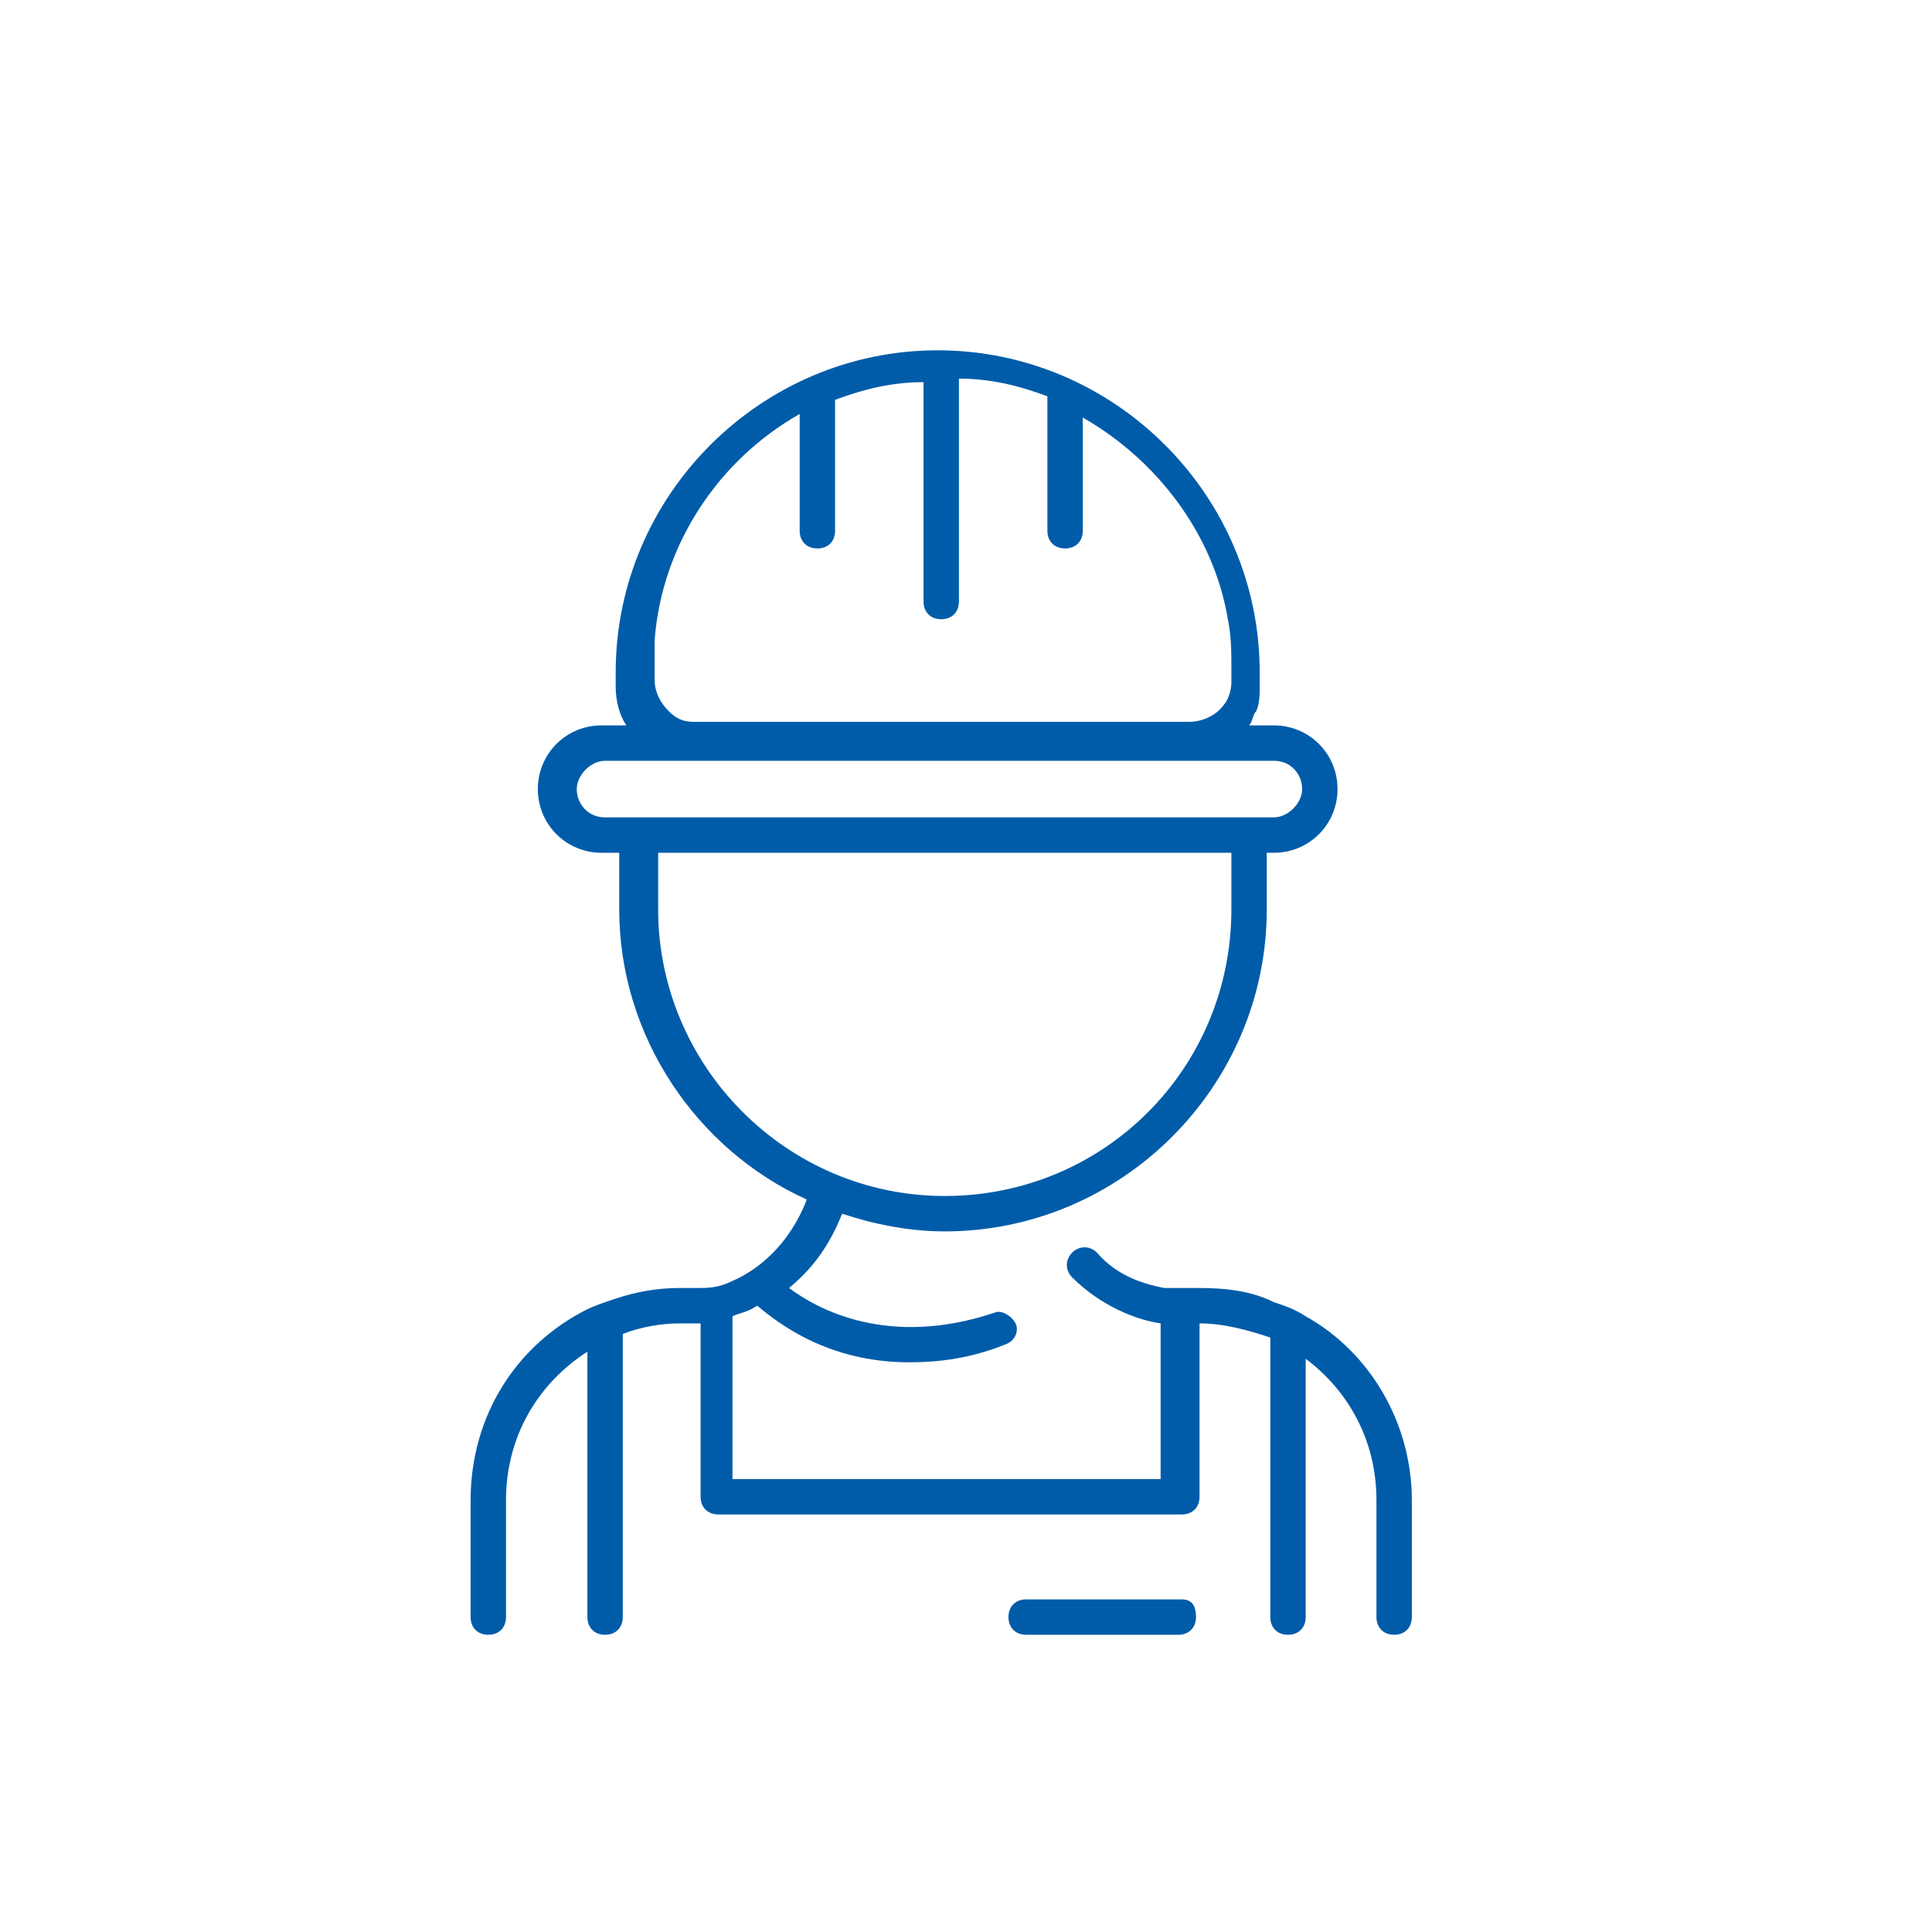 <svg version="1.1" id="Warstwa_1" xmlns="http://www.w3.org/2000/svg" x="0" y="0" viewBox="0 0 54.6 54.6" style="enable-background:new 0 0 54.6 54.6" xml:space="preserve"><style>.st0{fill:#005ca9}</style><path class="st0" d="M36.9 37.2c-.3-.2-.6-.3-.9-.4-.6-.3-1.3-.4-2.1-.4h-1c-.5-.1-1.3-.3-1.9-1-.2-.2-.5-.2-.7 0-.2.2-.2.5 0 .7.8.8 1.8 1.2 2.5 1.3v4.4H20.7v-4.6c.2-.1.4-.1.7-.3.6.5 2 1.6 4.3 1.6.8 0 1.7-.1 2.7-.5.3-.1.4-.4.3-.6s-.4-.4-.6-.3c-3 1-5-.1-5.8-.7.6-.5 1.1-1.1 1.5-2.1.9.3 1.9.5 2.9.5 5 0 9.1-4.1 9.1-9.1v-1.6h.2c1 0 1.8-.8 1.8-1.8s-.8-1.8-1.8-1.8h-.7c.1-.1.1-.3.2-.4.1-.2.1-.5.1-.7V19c0-5-4.1-9.1-9.1-9.1S17.4 14 17.4 19v.4c0 .4.1.8.3 1.1H17c-1 0-1.8.8-1.8 1.8s.8 1.8 1.8 1.8h.5v1.6c0 3.6 2.2 6.8 5.3 8.2-.5 1.3-1.4 2-2.1 2.3-.4.2-.7.2-1 .2h-.5c-.6 0-1.2.1-1.8.3-.3.1-.6.2-.8.3-2 1-3.3 3-3.3 5.4v3.3c0 .3.2.5.5.5s.5-.2.5-.5v-3.3c0-1.8.9-3.3 2.3-4.2v7.5c0 .3.2.5.5.5s.5-.2.5-.5v-8c.5-.2 1.1-.3 1.6-.3H19.8v4.9c0 .3.2.5.5.5h13.1c.3 0 .5-.2.5-.5v-4.9c.7 0 1.4.2 2 .4v7.9c0 .3.2.5.5.5s.5-.2.5-.5v-7.3c1.2.9 2 2.3 2 4v3.3c0 .3.2.5.5.5s.5-.2.5-.5v-3.3c0-2.2-1.2-4.2-3-5.2zM22.6 11.7V15c0 .3.2.5.5.5s.5-.2.5-.5v-3.7c.8-.3 1.6-.5 2.5-.5V17c0 .3.2.5.5.5s.5-.2.5-.5v-6.3c.9 0 1.7.2 2.5.5V15c0 .3.2.5.5.5s.5-.2.5-.5v-3.2c2.1 1.2 3.7 3.3 4.1 5.7.1.5.1.9.1 1.4v.4c0 .2-.1.5-.2.6-.2.3-.6.5-1 .5h-14c-.3 0-.5-.1-.7-.3-.2-.2-.4-.5-.4-.9v-1.1c.2-2.7 1.8-5.1 4.1-6.4zm-5.5 11.4c-.5 0-.8-.4-.8-.8s.4-.8.8-.8H36c.5 0 .8.4.8.8s-.4.8-.8.8H17.1zm1.5 2.6v-1.6h16.2v1.6c0 4.5-3.6 8.1-8.1 8.1s-8.1-3.7-8.1-8.1z"/><path class="st0" d="M33.4 45.2H29c-.3 0-.5.2-.5.5s.2.5.5.5h4.3c.3 0 .5-.2.5-.5s-.1-.5-.4-.5z"/></svg>